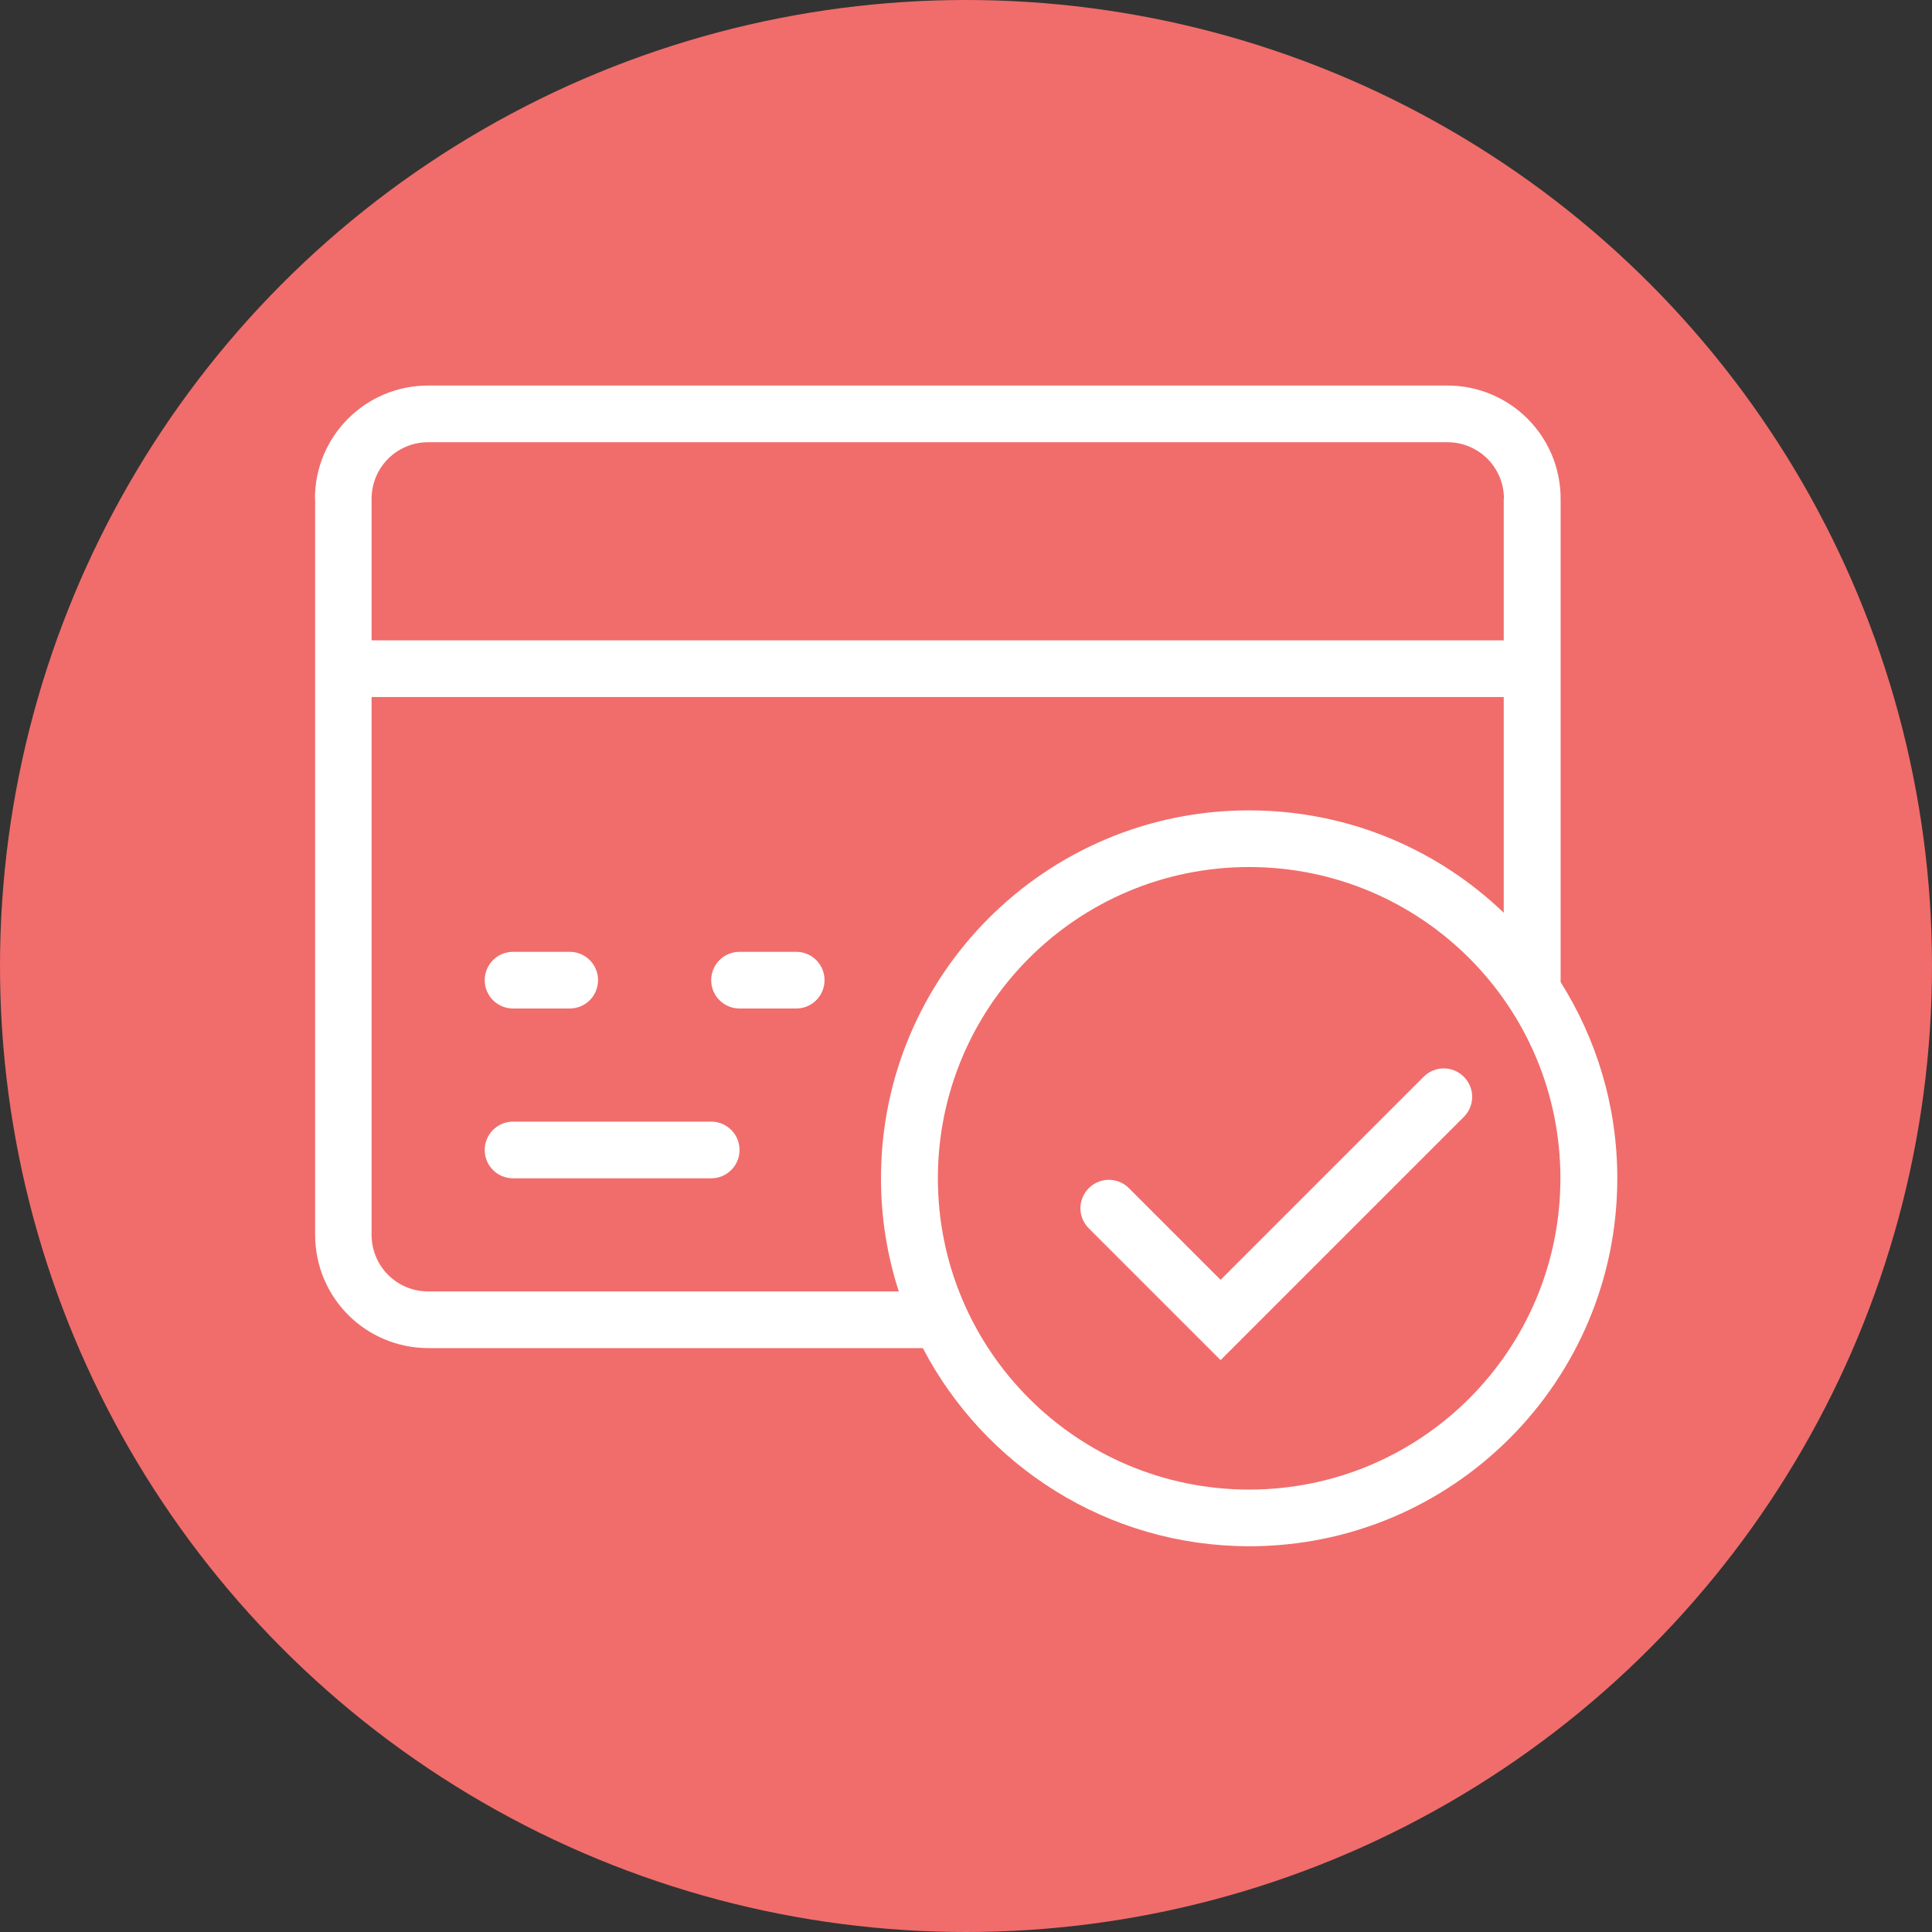 <?xml version="1.0" encoding="UTF-8"?>
<svg id="Layer_1" data-name="Layer 1" xmlns="http://www.w3.org/2000/svg" viewBox="0 0 90 90">
  <rect x="0" y="0" width="90" height="90" fill="#333333" stroke="none"/>
  <defs>
    <style>
      .cls-1, .cls-2 {
        fill: #fff;
      }

      .cls-2 {
        fill-rule: evenodd;
      }

      .cls-3 {
        fill: #f06d6b;
      }
    </style>
  </defs>
  <circle class="cls-3" cx="45" cy="45" r="45"/>
  <g>
    <path class="cls-1" d="M23.9,54.89h9.23c.73,0,1.32-.59,1.32-1.32h0c0-.73-.59-1.32-1.32-1.32h-9.23c-.73,0-1.32.59-1.32,1.32h0c0,.73.59,1.32,1.32,1.32Z"/>
    <path class="cls-1" d="M23.9,46.98h2.64c.73,0,1.32-.59,1.32-1.32h0c0-.73-.59-1.32-1.32-1.32h-2.64c-.73,0-1.32.59-1.32,1.32h0c0,.73.59,1.32,1.32,1.32Z"/>
    <path class="cls-1" d="M37.09,46.98h-2.64c-.73,0-1.32-.59-1.32-1.32h0c0-.73.59-1.32,1.32-1.32h2.64c.73,0,1.32.59,1.32,1.32h0c0,.73-.59,1.32-1.32,1.32Z"/>
    <path class="cls-1" d="M56.87,63.35l11.32-11.32c.52-.52.52-1.35,0-1.87h0c-.52-.52-1.35-.52-1.87,0l-9.46,9.46-4.27-4.27c-.52-.52-1.35-.52-1.87,0h0c-.52.52-.52,1.35,0,1.87l6.14,6.14Z"/>
    <path class="cls-2" d="M14.67,23.24c0-2.92,2.35-5.28,5.28-5.28h47.47c2.92,0,5.28,2.35,5.28,5.28v22.51c1.67,2.65,2.64,5.78,2.64,9.14,0,9.47-7.68,17.14-17.14,17.14-6.61,0-12.35-3.75-15.21-9.23h-23.03c-2.92,0-5.28-2.35-5.28-5.28V23.24ZM70.05,32.48v10.04c-3.08-2.96-7.26-4.77-11.87-4.77-9.47,0-17.14,7.68-17.14,17.14,0,1.84.29,3.61.83,5.27h-21.92c-1.46,0-2.64-1.17-2.64-2.64v-25.05h52.74ZM70.05,23.24v6.59H17.31v-6.59c0-1.46,1.17-2.64,2.64-2.64h47.47c1.46,0,2.64,1.17,2.64,2.64ZM58.19,40.39c-8.01,0-14.5,6.49-14.5,14.5s6.49,14.5,14.5,14.5,14.5-6.49,14.5-14.5-6.49-14.5-14.5-14.5Z"/>
  </g>
</svg>